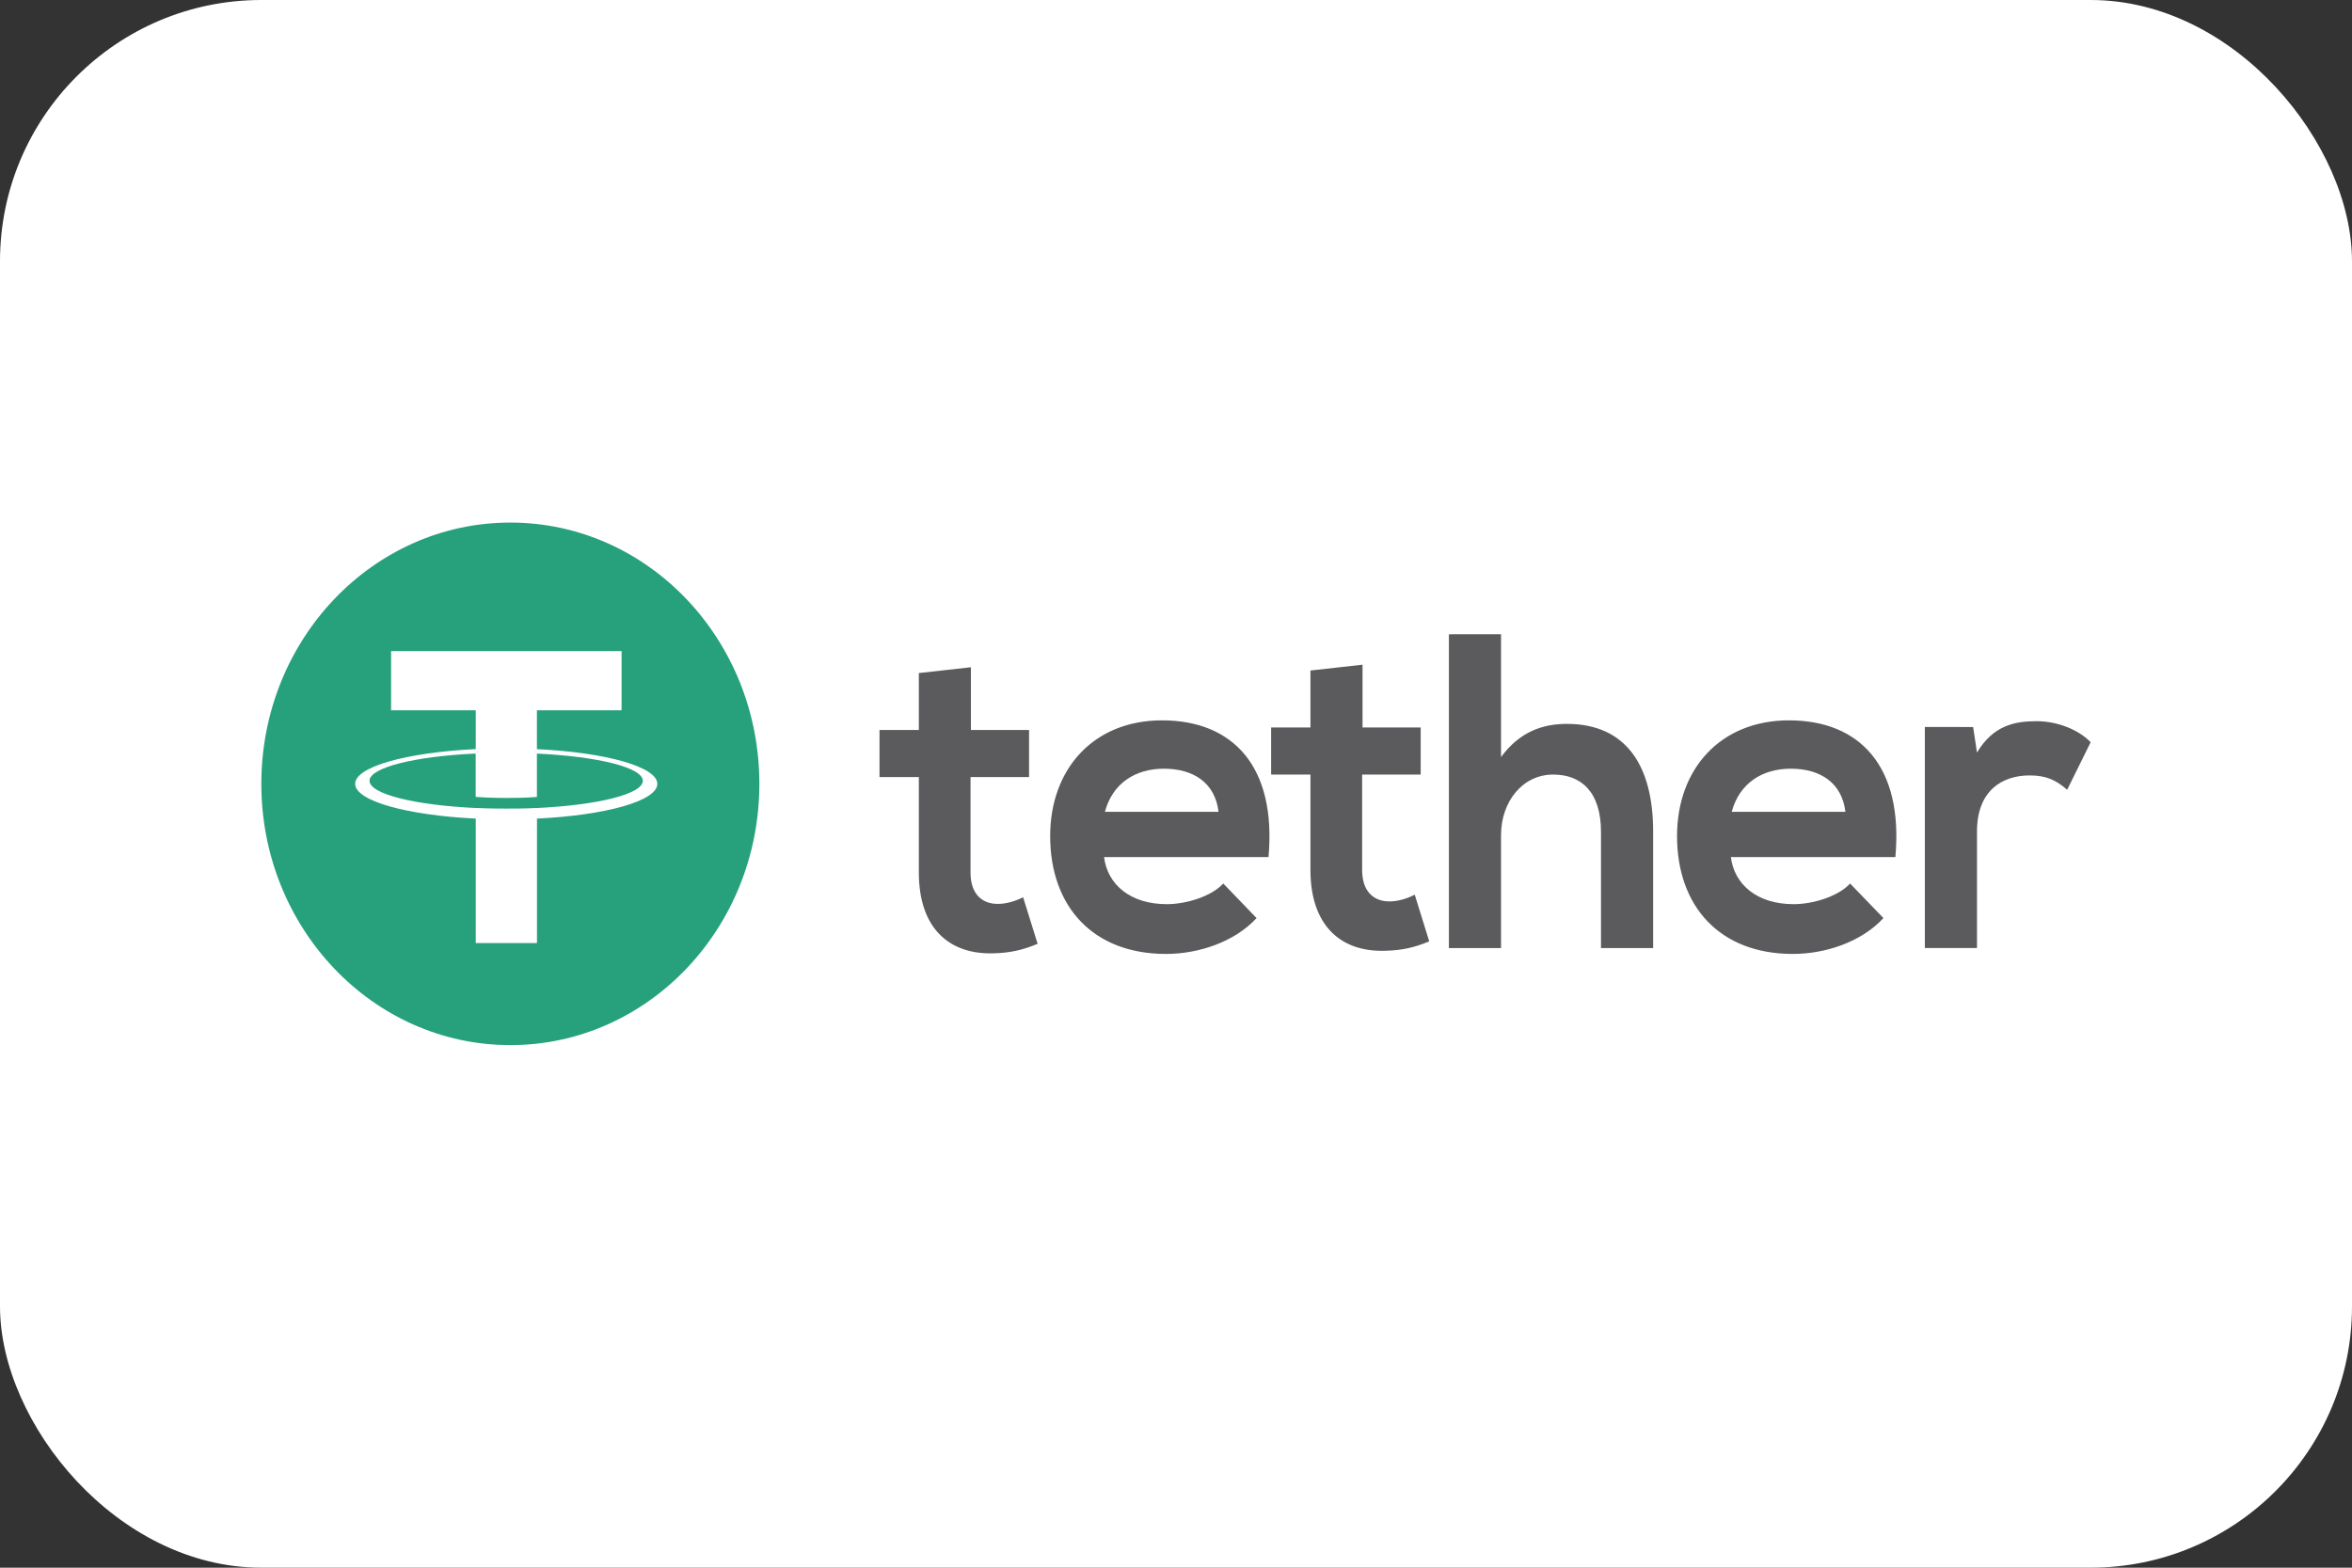 <svg width="36" height="24" viewBox="0 0 36 24" fill="none" xmlns="http://www.w3.org/2000/svg">
<rect x="0" y="0" width="36" height="24" fill="#333333" stroke="none"/>
<rect width="36" height="24" rx="4" fill="white"/>
<path d="M7.812 16C9.917 16 11.623 14.209 11.623 12C11.623 9.791 9.917 8 7.812 8C5.707 8 4 9.791 4 12C4 14.209 5.707 16 7.812 16Z" fill="#26A17B"/>
<path d="M8.218 12.37V12.369C8.192 12.371 8.056 12.379 7.753 12.379C7.511 12.379 7.341 12.372 7.281 12.369V12.37C6.35 12.326 5.656 12.157 5.656 11.953C5.656 11.75 6.351 11.579 7.281 11.536V12.2C7.342 12.205 7.516 12.216 7.757 12.216C8.046 12.216 8.191 12.203 8.218 12.2V11.537C9.147 11.58 9.839 11.75 9.839 11.953C9.839 12.157 9.146 12.326 8.218 12.37V12.37ZM8.218 11.468V10.874H9.514V9.968H5.986V10.874H7.282V11.468C6.228 11.519 5.436 11.737 5.436 12C5.436 12.262 6.229 12.481 7.282 12.532V14.437H8.219V12.532C9.27 12.481 10.061 12.263 10.061 12C10.061 11.739 9.27 11.519 8.219 11.469" fill="white"/>
<path d="M14.861 10.215V11.175H15.751V11.896H14.855V13.358C14.855 13.681 15.025 13.838 15.274 13.838C15.398 13.838 15.542 13.797 15.66 13.736L15.882 14.449C15.653 14.545 15.463 14.586 15.221 14.594C14.522 14.621 14.064 14.203 14.064 13.358V11.896H13.462V11.175H14.064V10.304L14.861 10.215ZM30.201 11.13L30.26 11.521C30.509 11.103 30.843 11.041 31.17 11.041C31.503 11.041 31.823 11.178 32 11.363L31.64 12.091C31.477 11.947 31.326 11.871 31.065 11.871C30.646 11.871 30.26 12.104 30.26 12.729V14.513H29.462V11.129L30.201 11.13ZM28.246 12.428C28.194 11.988 27.867 11.768 27.409 11.768C26.977 11.768 26.624 11.988 26.506 12.428H28.246ZM26.493 13.121C26.545 13.54 26.892 13.842 27.455 13.842C27.749 13.842 28.135 13.725 28.318 13.526L28.828 14.055C28.488 14.425 27.932 14.604 27.441 14.604C26.33 14.604 25.669 13.883 25.669 12.799C25.669 11.769 26.336 11.028 27.383 11.028C28.462 11.028 29.136 11.728 29.011 13.121H26.493ZM22.975 9.709V11.59C23.263 11.199 23.616 11.082 23.982 11.082C24.898 11.082 25.303 11.734 25.303 12.729V14.514H24.505V12.736C24.505 12.118 24.198 11.858 23.773 11.858C23.301 11.858 22.975 12.277 22.975 12.785V14.514H22.177V9.71L22.975 9.709ZM20.855 10.176V11.137H21.745V11.858H20.849V13.32C20.849 13.642 21.02 13.8 21.268 13.8C21.392 13.8 21.536 13.759 21.654 13.697L21.876 14.411C21.648 14.507 21.458 14.548 21.216 14.555C20.516 14.583 20.058 14.163 20.058 13.32V11.858H19.456V11.137H20.058V10.265L20.855 10.176ZM18.651 12.428C18.599 11.988 18.272 11.768 17.814 11.768C17.383 11.768 17.029 11.988 16.912 12.428H18.651ZM16.899 13.121C16.951 13.54 17.298 13.842 17.86 13.842C18.154 13.842 18.54 13.725 18.724 13.526L19.233 14.055C18.893 14.425 18.337 14.604 17.847 14.604C16.734 14.604 16.074 13.883 16.074 12.799C16.074 11.769 16.741 11.028 17.787 11.028C18.866 11.028 19.54 11.728 19.416 13.121H16.899Z" fill="#5B5A5D"/>
</svg>
